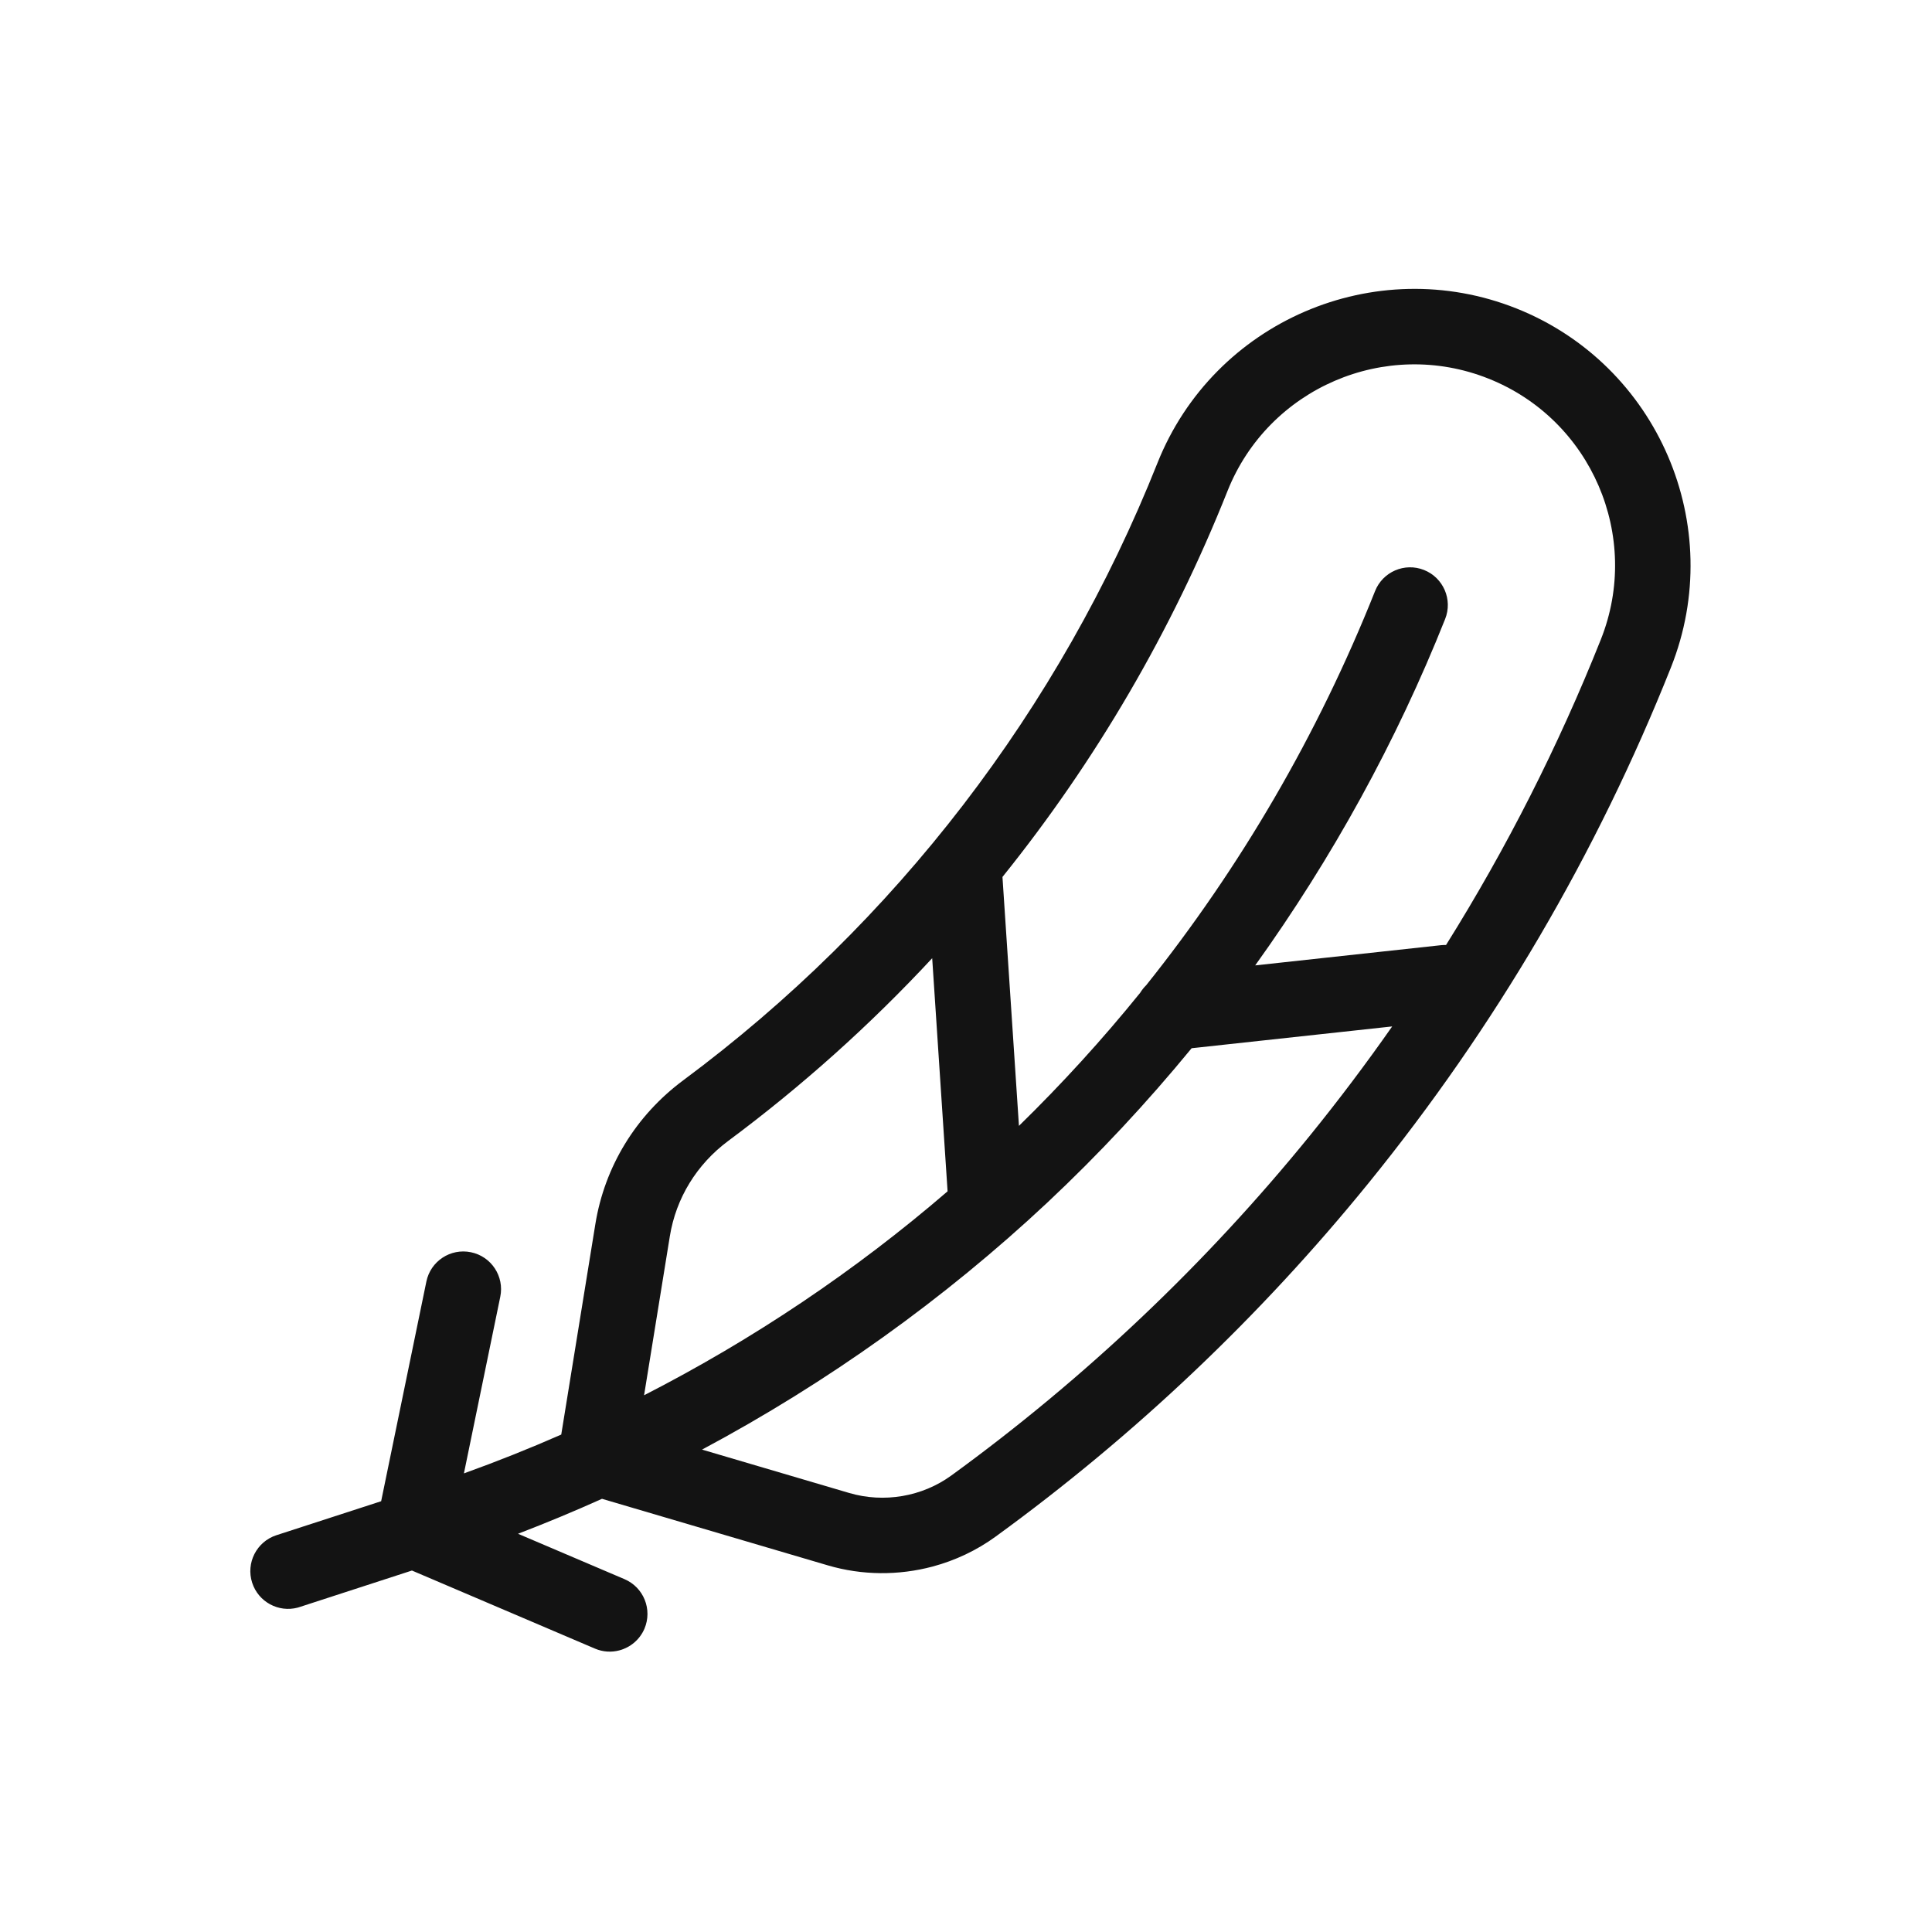 <svg width="32" height="32" viewBox="0 0 32 32" fill="none" xmlns="http://www.w3.org/2000/svg">
<g id="fi_1466530">
<path id="Vector" d="M25.117 5.109C22.772 4.176 20.105 5.324 19.171 7.669C17.548 11.747 14.832 15.283 11.317 17.893C10.532 18.476 10.015 19.322 9.861 20.275L9.296 23.761C8.768 23.993 8.231 24.207 7.684 24.404L8.286 21.479C8.356 21.141 8.138 20.81 7.8 20.741C7.462 20.671 7.131 20.889 7.062 21.227L6.313 24.865L4.578 25.428C4.25 25.535 4.07 25.888 4.177 26.216C4.28 26.533 4.613 26.712 4.932 26.627C4.943 26.624 4.954 26.621 4.964 26.617L6.823 26.013L9.854 27.306C9.987 27.363 10.13 27.37 10.26 27.335C10.439 27.287 10.595 27.16 10.674 26.977C10.809 26.659 10.662 26.292 10.344 26.156L8.58 25.404C9.049 25.224 9.513 25.031 9.971 24.825L13.71 25.927C14.28 26.095 14.883 26.097 15.447 25.947C15.82 25.847 16.176 25.68 16.492 25.45C18.794 23.776 20.872 21.807 22.667 19.596C24.762 17.016 26.447 14.143 27.676 11.055C28.61 8.71 27.461 6.043 25.117 5.109ZM11.095 20.474C11.197 19.845 11.54 19.285 12.062 18.897C13.284 17.989 14.413 16.976 15.44 15.871L15.695 19.732C14.168 21.047 12.482 22.181 10.668 23.11L11.095 20.474ZM21.697 18.808C19.97 20.935 17.971 22.829 15.757 24.439C15.274 24.79 14.641 24.898 14.064 24.728L11.628 24.01C13.704 22.901 15.638 21.52 17.349 19.917C18.198 19.12 18.996 18.265 19.737 17.362L23.059 17.001C22.627 17.618 22.173 18.221 21.697 18.808ZM26.515 10.592C25.812 12.357 24.954 14.049 23.951 15.652C23.924 15.652 23.898 15.652 23.87 15.655L20.79 15.99C22.066 14.212 23.13 12.279 23.936 10.253C24.064 9.932 23.907 9.569 23.587 9.441C23.266 9.313 22.902 9.47 22.775 9.791C21.827 12.172 20.545 14.365 18.986 16.317C18.947 16.355 18.913 16.398 18.884 16.445C18.258 17.219 17.587 17.954 16.877 18.648L16.604 14.525C18.15 12.603 19.409 10.451 20.332 8.131C21.011 6.427 22.95 5.592 24.654 6.271C26.359 6.949 27.193 8.888 26.515 10.592Z" fill="#131313"/>
</g>
</svg>
